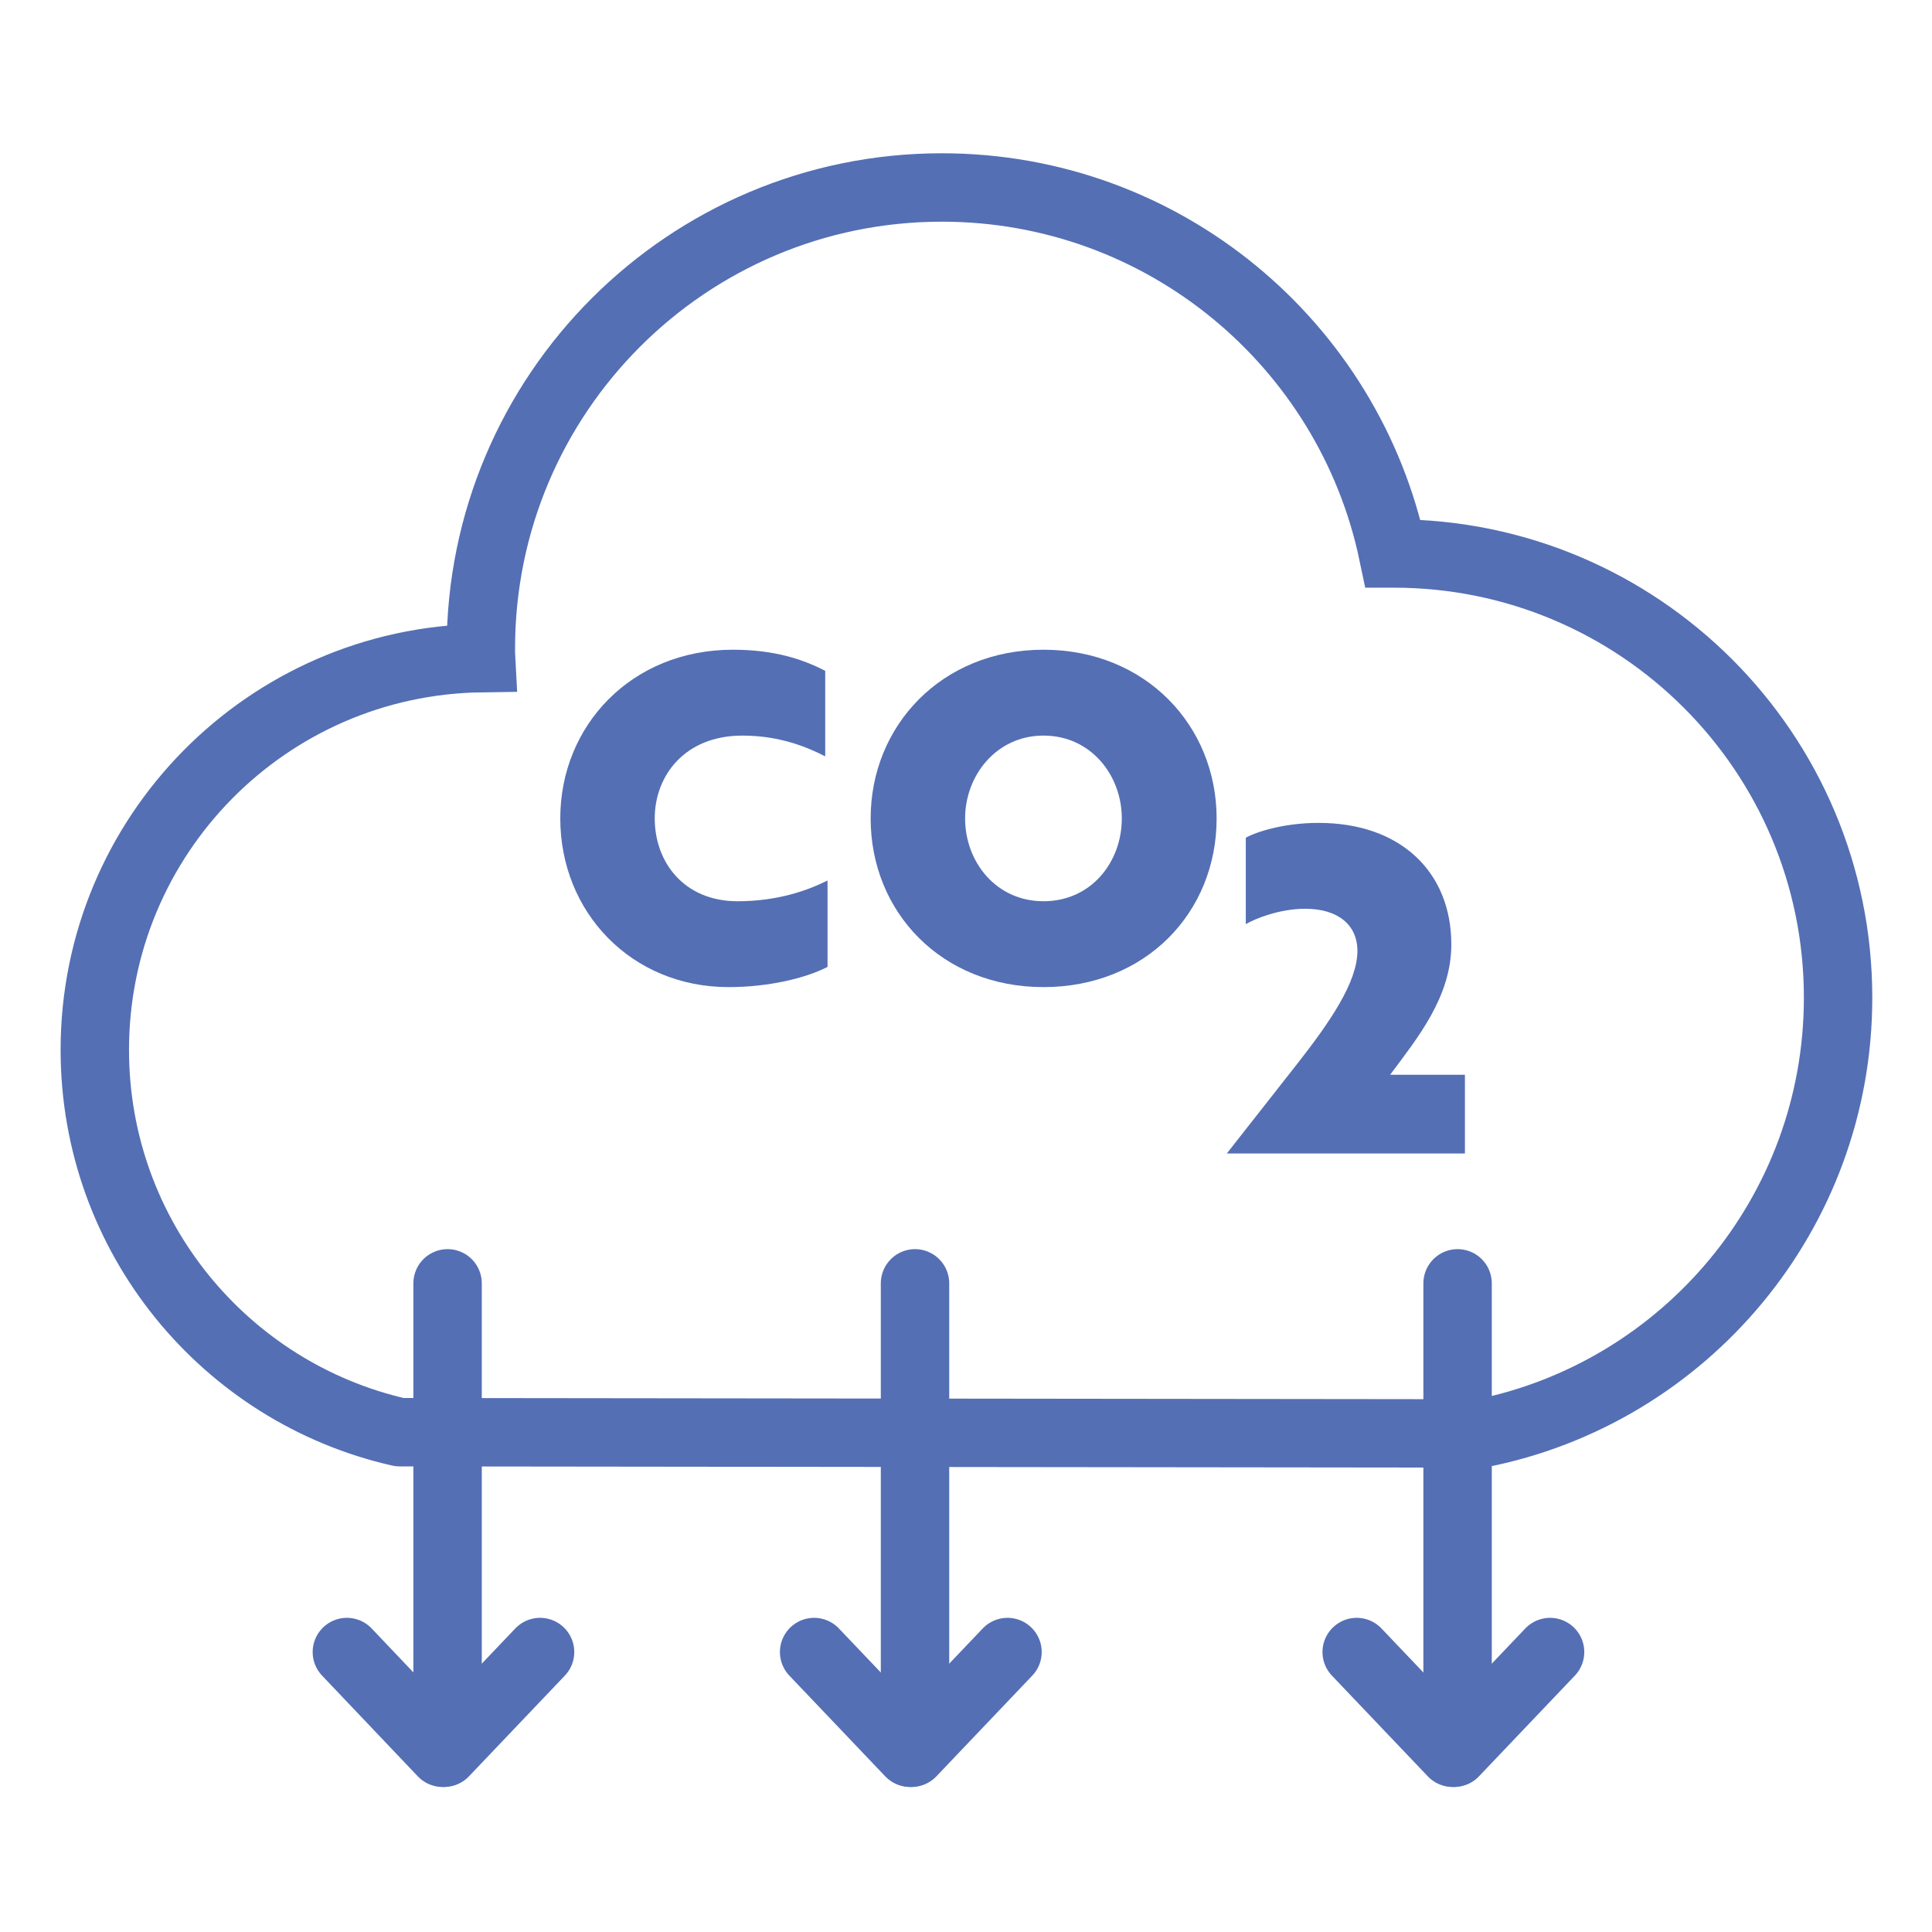 <?xml version="1.0" encoding="utf-8"?>
<!-- Generator: Adobe Illustrator 27.0.1, SVG Export Plug-In . SVG Version: 6.00 Build 0)  -->
<svg version="1.1" id="Layer_1" xmlns="http://www.w3.org/2000/svg" xmlns:xlink="http://www.w3.org/1999/xlink" x="0px" y="0px"
	 viewBox="0 0 1080 1080" style="enable-background:new 0 0 1080 1080;" xml:space="preserve">
<style type="text/css">
	.st0{fill:#546FB4;}
	.st1{fill:none;stroke:#546FB4;stroke-width:38.241;stroke-linecap:round;stroke-miterlimit:10;}
</style>
<g>
	<g>
		<path class="st0" d="M409.7,363.2c23.1,0,39,5.3,51.6,11.8v47.8c-9.8-5-25.2-11.6-46.3-11.6c-32.2,0-49,22.4-49,46.3
			c0,24.4,16.3,46.3,46.3,46.3c22.9,0,39.7-6.3,50.3-11.6v48.3c-12.6,6.5-33.5,11.3-55.3,11.3c-54.3,0-94.1-41.8-94.1-94.3
			C313.2,405.7,352.9,363.2,409.7,363.2z"/>
		<path class="st0" d="M583.3,363.2c57.1,0,96.8,42.5,96.8,94.3c0,52.6-39.7,94.3-96.8,94.3c-56.8,0-96.6-41.8-96.6-94.3
			C486.7,405.7,526.4,363.2,583.3,363.2z M583.3,503.8c26.7,0,43.8-21.9,43.8-46.3c0-23.9-17.1-46.3-43.8-46.3
			c-26.4,0-43.8,22.4-43.8,46.3C539.5,481.9,556.9,503.8,583.3,503.8z"/>
		<path class="st0" d="M685.8,644.8l39.5-50.3c18.1-23.1,33.5-45.5,33.5-62.9c0-14.8-11.1-23.6-29.2-23.6c-14.3,0-27.9,5.5-33.2,8.6
			v-48.3c5.8-3.3,21.4-8.3,40.7-8.3c46.3,0,74.2,27.9,74.2,67.9c0,29.4-18.9,52.3-34.2,72.9h41.8v44H685.8z"/>
	</g>
	<g>
		<line class="st1" x1="250.2" y1="717.4" x2="250.2" y2="976.1"/>
		<line class="st1" x1="193.9" y1="923.5" x2="247.4" y2="979.8"/>
		<line class="st1" x1="301.9" y1="923.5" x2="248.3" y2="979.8"/>
	</g>
	<g>
		<line class="st1" x1="814.8" y1="717.4" x2="814.8" y2="976.1"/>
		<line class="st1" x1="758.4" y1="923.5" x2="812" y2="979.8"/>
		<line class="st1" x1="866.5" y1="923.5" x2="812.9" y2="979.8"/>
	</g>
	<g>
		<line class="st1" x1="511.5" y1="717.4" x2="511.5" y2="976.1"/>
		<line class="st1" x1="455.1" y1="923.5" x2="508.7" y2="979.8"/>
		<line class="st1" x1="563.2" y1="923.5" x2="509.6" y2="979.8"/>
	</g>
	<path class="st1" d="M223.4,800.6l604.4,0.7l0,0c113.9-22.6,199.7-123.1,199.7-243.6c0-137.2-111.2-248.3-248.3-248.3
		c-0.2,0-0.3,0-0.5,0c-24.5-116.9-128.1-204.6-252.2-204.6c-142.3,0-257.7,115.4-257.7,257.7c0,1.8,0,3.6,0.1,5.4
		C149.3,369.6,53,467,53,586.9C53,691.2,125.8,778.5,223.4,800.6L223.4,800.6"/>
</g>
</svg>
